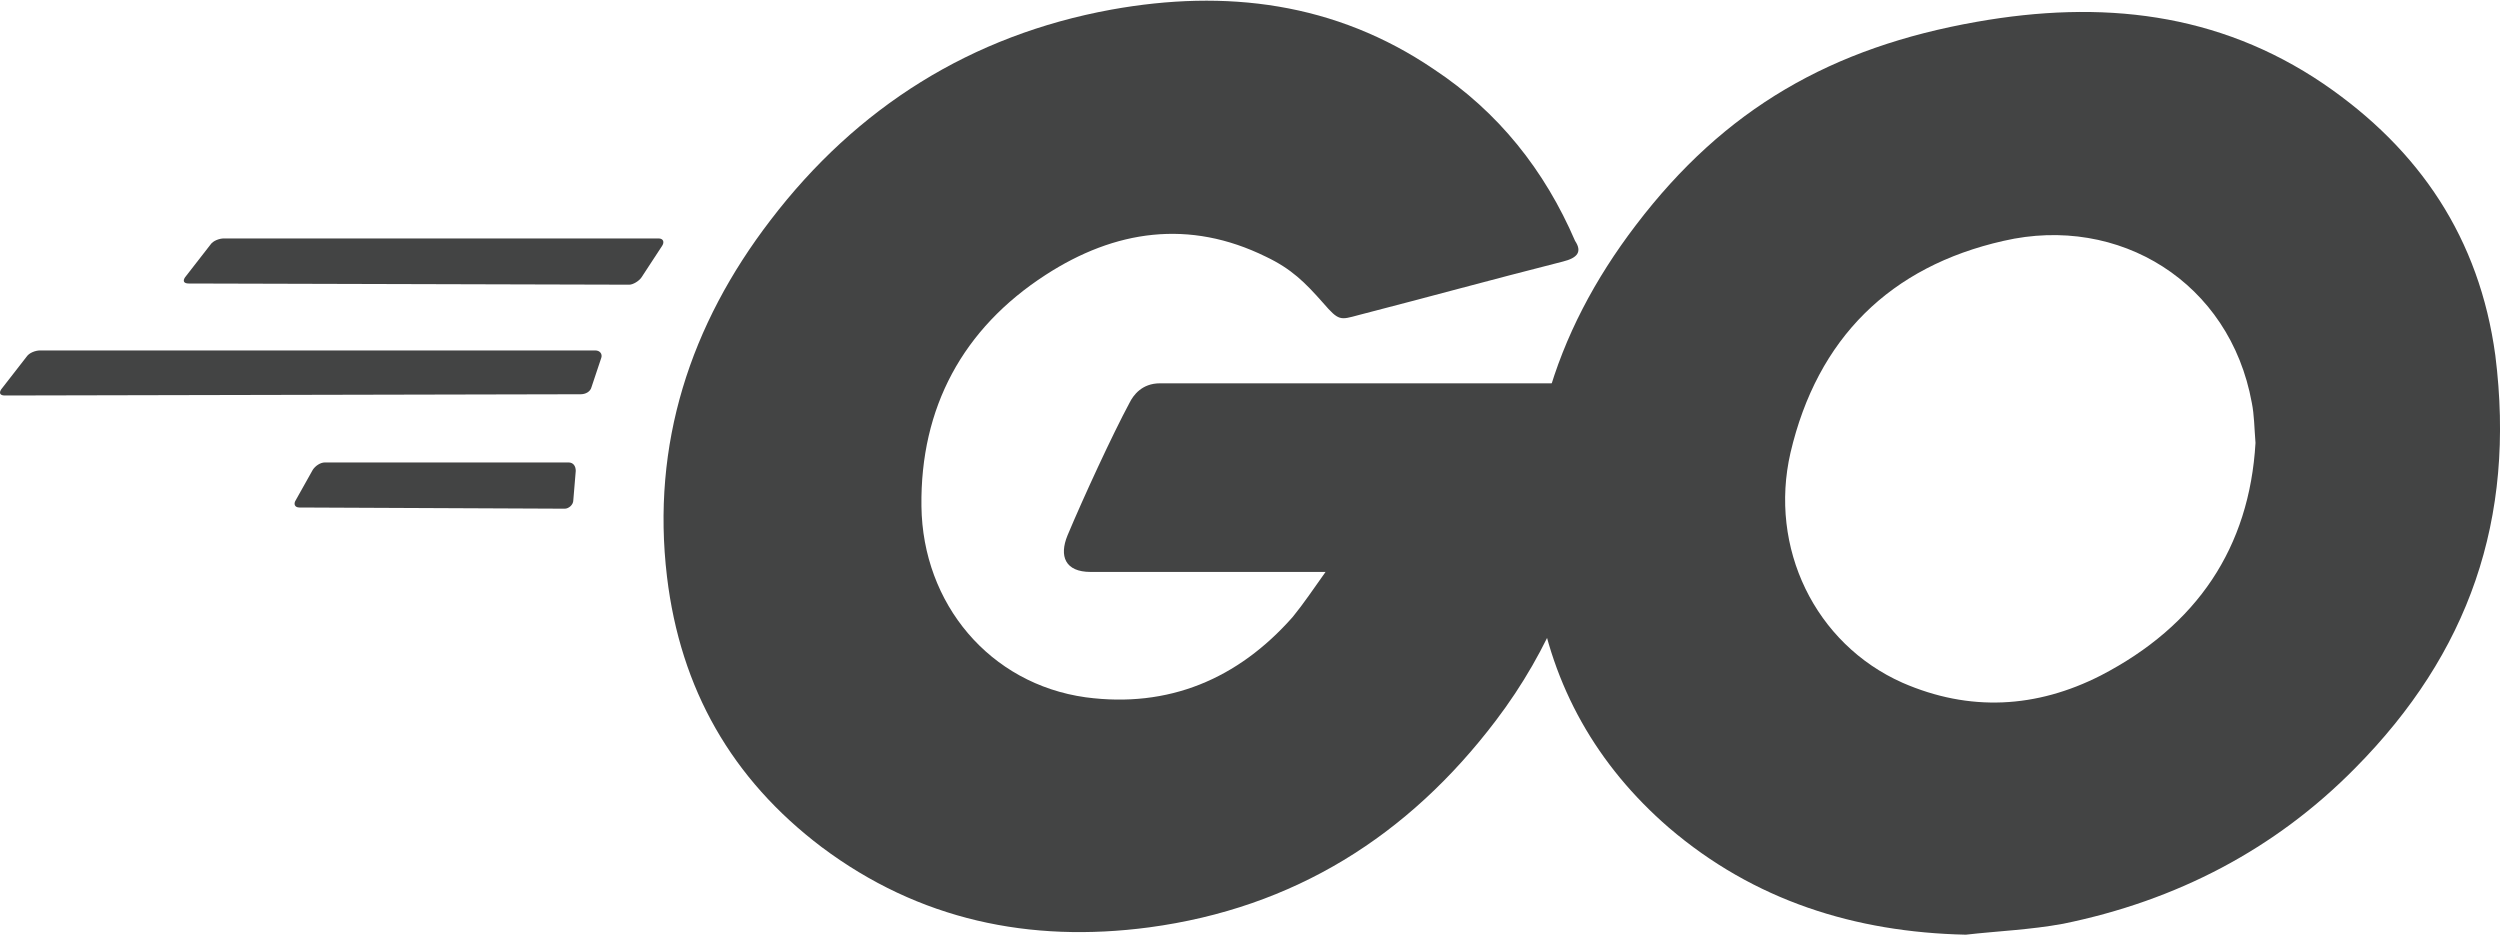 <svg width="40" height="15" viewBox="0 0 40 15" fill="none" xmlns="http://www.w3.org/2000/svg">
<g id="Group 3892">
<g id="Group">
<g id="Group_2">
<g id="Group_3">
<path id="Vector" d="M3.019 4.536C2.941 4.536 2.921 4.497 2.96 4.438L3.369 3.912C3.408 3.854 3.506 3.815 3.583 3.815H10.536C10.614 3.815 10.633 3.873 10.595 3.932L10.264 4.438C10.225 4.497 10.127 4.555 10.069 4.555L3.019 4.536Z" fill="#434444"/>
</g>
</g>
</g>
<g id="Group_4">
<g id="Group_5">
<g id="Group_6">
<path id="Vector_2" d="M0.078 6.328C0 6.328 -0.019 6.289 0.019 6.23L0.428 5.704C0.467 5.646 0.565 5.607 0.643 5.607H9.523C9.601 5.607 9.64 5.665 9.621 5.724L9.465 6.191C9.446 6.269 9.368 6.308 9.29 6.308L0.078 6.328Z" fill="#434444"/>
</g>
</g>
</g>
<g id="Group_7">
<g id="Group_8">
<g id="Group_9">
<path id="Vector_3" d="M4.791 8.12C4.713 8.12 4.694 8.061 4.732 8.003L5.005 7.516C5.044 7.457 5.122 7.399 5.2 7.399H9.095C9.173 7.399 9.212 7.457 9.212 7.535L9.173 8.003C9.173 8.081 9.095 8.139 9.037 8.139L4.791 8.12Z" fill="#434444"/>
</g>
</g>
</g>
<g id="Group_10">
<g id="CXHf1q_3_">
<g id="Group_11">
<g id="Group_12">
<path id="Vector_4" d="M25.006 4.185C23.779 4.497 22.942 4.73 21.734 5.042C21.442 5.12 21.423 5.139 21.17 4.847C20.878 4.516 20.663 4.302 20.254 4.107C19.027 3.504 17.839 3.679 16.729 4.399C15.405 5.256 14.723 6.522 14.743 8.1C14.762 9.658 15.833 10.943 17.372 11.157C18.696 11.333 19.806 10.865 20.683 9.872C20.858 9.658 21.014 9.424 21.209 9.151C20.508 9.151 19.631 9.151 17.45 9.151C17.041 9.151 16.944 8.898 17.08 8.567C17.333 7.963 17.8 6.951 18.073 6.444C18.131 6.327 18.268 6.133 18.56 6.133C19.553 6.133 23.215 6.133 25.649 6.133C25.61 6.659 25.61 7.184 25.532 7.71C25.318 9.112 24.792 10.398 23.935 11.527C22.533 13.377 20.702 14.527 18.385 14.838C16.476 15.091 14.704 14.721 13.146 13.553C11.705 12.462 10.887 11.021 10.672 9.229C10.419 7.106 11.043 5.198 12.328 3.523C13.711 1.712 15.541 0.563 17.781 0.154C19.612 -0.177 21.364 0.037 22.942 1.108C23.974 1.79 24.714 2.724 25.201 3.854C25.318 4.029 25.24 4.127 25.006 4.185Z" fill="#434444"/>
</g>
<g id="Group_13">
<path id="Vector_5" d="M31.453 14.955C29.68 14.916 28.064 14.41 26.701 13.242C25.552 12.248 24.831 10.982 24.597 9.483C24.247 7.282 24.851 5.335 26.175 3.601C27.597 1.732 29.31 0.758 31.628 0.349C33.614 -0.002 35.484 0.193 37.178 1.342C38.717 2.394 39.671 3.815 39.925 5.685C40.256 8.314 39.496 10.457 37.685 12.287C36.4 13.592 34.822 14.41 33.011 14.78C32.485 14.877 31.959 14.897 31.453 14.955ZM36.088 7.087C36.068 6.834 36.068 6.639 36.029 6.445C35.679 4.517 33.907 3.426 32.056 3.854C30.245 4.263 29.077 5.412 28.648 7.243C28.298 8.762 29.038 10.301 30.44 10.924C31.511 11.391 32.582 11.333 33.614 10.807C35.153 10.009 35.99 8.762 36.088 7.087Z" fill="#434444"/>
</g>
</g>
</g>
</g>
</g>
</svg>
